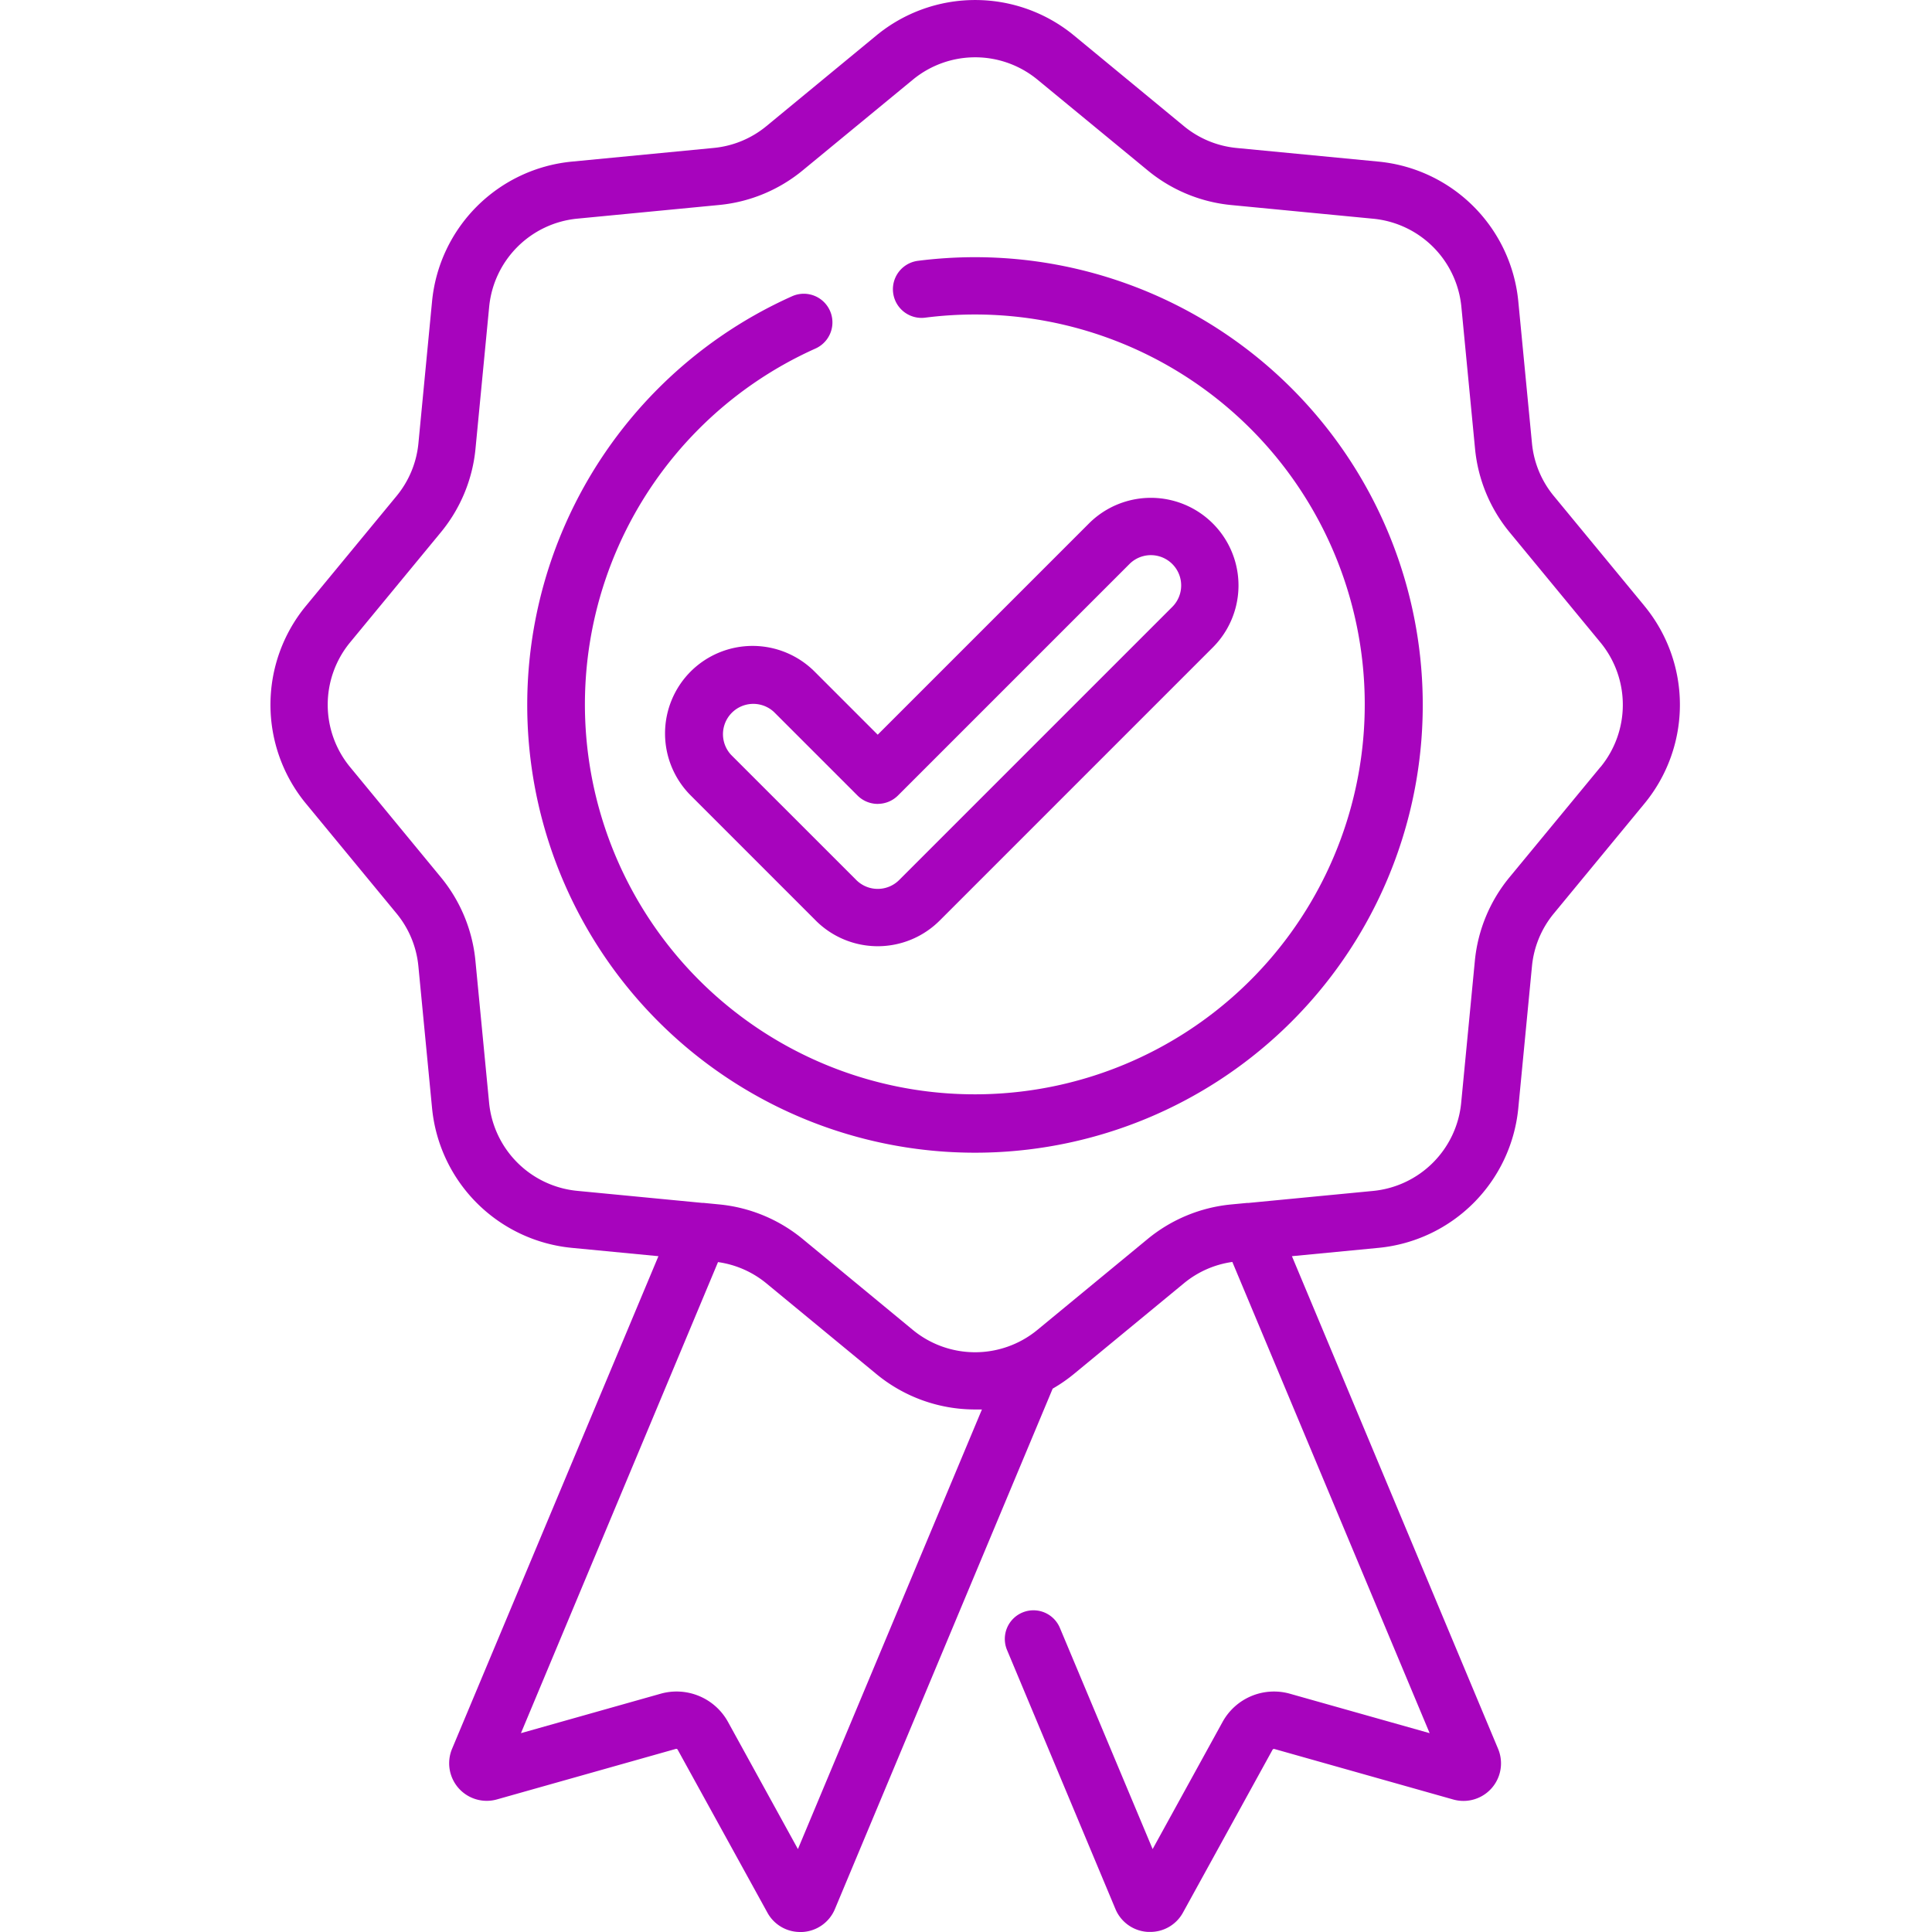 <svg xmlns="http://www.w3.org/2000/svg" width="50" height="50" viewBox="0 0 50 50">
  <g id="Quality_of_Service" data-name="Quality of Service" transform="translate(-351 -163)">
    <rect id="Rectangle_29" data-name="Rectangle 29" width="50" height="50" transform="translate(351 163)" fill="#c8c8c8" opacity="0"/>
    <g id="Quality_of_Service-2" data-name="Quality of Service" transform="translate(357.999 163)">
      <path id="Path_427" data-name="Path 427" d="M35.562,15.685l-2.348-2.848a2.519,2.519,0,0,1-.566-1.368l-.354-3.674a4.022,4.022,0,0,0-3.612-3.612L25.008,3.83a2.525,2.525,0,0,1-1.368-.566L20.792.915a4.022,4.022,0,0,0-5.107,0L12.837,3.263a2.523,2.523,0,0,1-1.368.566l-3.674.354A4.023,4.023,0,0,0,4.183,7.795L3.83,11.469a2.525,2.525,0,0,1-.566,1.368L.915,15.685a4.022,4.022,0,0,0,0,5.107L3.263,23.64a2.525,2.525,0,0,1,.566,1.368l.354,3.674a4.023,4.023,0,0,0,3.612,3.612l2.246.216L4.7,45.26a.972.972,0,0,0,1.161,1.309l4.629-1.307a.042.042,0,0,1,.049.019L12.862,49.5a.963.963,0,0,0,.85.5h.051a.968.968,0,0,0,.848-.6l5.633-13.462a4,4,0,0,0,.55-.38l2.848-2.348a2.519,2.519,0,0,1,1.252-.551L30,44.854l-3.611-1.019a1.519,1.519,0,0,0-1.75.732l-1.808,3.287-2.4-5.724a.741.741,0,1,0-1.368.572l2.806,6.705a.966.966,0,0,0,.846.591l.051,0a.963.963,0,0,0,.85-.5l2.318-4.214a.043.043,0,0,1,.049-.02l4.628,1.307a.972.972,0,0,0,1.161-1.31L26.436,32.51l2.246-.216a4.022,4.022,0,0,0,3.612-3.611l.354-3.674a2.518,2.518,0,0,1,.566-1.368l2.348-2.848a4.021,4.021,0,0,0,0-5.107ZM13.651,47.854l-1.808-3.288a1.519,1.519,0,0,0-1.75-.731l-3.61,1.019,5.1-12.191a2.521,2.521,0,0,1,1.253.551l2.848,2.348a4.008,4.008,0,0,0,2.554.915c.058,0,.116,0,.175,0Zm20.767-28L32.07,22.7a4,4,0,0,0-.9,2.169l-.354,3.674a2.536,2.536,0,0,1-2.278,2.278l-3.227.311-.038,0-.409.039a4,4,0,0,0-2.169.9l-2.848,2.348a2.536,2.536,0,0,1-3.221,0L13.78,32.07a4,4,0,0,0-2.169-.9l-.41-.04-.034,0-3.229-.311A2.536,2.536,0,0,1,5.659,28.54l-.354-3.674a4,4,0,0,0-.9-2.169L2.059,19.849a2.537,2.537,0,0,1,0-3.221L4.407,13.78a4,4,0,0,0,.9-2.169l.354-3.674A2.536,2.536,0,0,1,7.937,5.659l3.674-.354a4,4,0,0,0,2.169-.9L16.628,2.06a2.536,2.536,0,0,1,3.221,0L22.7,4.407a4,4,0,0,0,2.169.9l3.674.354a2.536,2.536,0,0,1,2.278,2.278l.354,3.674a4,4,0,0,0,.9,2.169l2.348,2.848a2.538,2.538,0,0,1,0,3.221Zm0,0" transform="translate(0 0)" fill="#a704bd"/>
      <path id="Path_428" data-name="Path 428" d="M79.739,68.156a11.7,11.7,0,0,0-1.482.094.741.741,0,0,0,.188,1.471,10.214,10.214,0,0,1,1.294-.082,10.091,10.091,0,1,1-4.133.881A.741.741,0,1,0,75,69.167a11.588,11.588,0,1,0,4.74-1.011Zm0,0" transform="translate(-61.5 -61.5)" fill="#a704bd"/>
      <path id="Path_429" data-name="Path 429" d="M105.234,136.44a2.27,2.27,0,0,0,0,3.206l3.238,3.239a2.268,2.268,0,0,0,3.207,0l7.069-7.069a2.267,2.267,0,0,0-3.207-3.207l-5.466,5.466-1.635-1.635a2.27,2.27,0,0,0-3.206,0Zm4.842,3.425a.741.741,0,0,0,.524-.217l5.99-5.99a.784.784,0,0,1,1.109,1.109l-7.069,7.069a.785.785,0,0,1-1.109,0l-3.239-3.238a.785.785,0,0,1,1.109-1.11l2.159,2.159A.741.741,0,0,0,110.075,139.866Zm0,0" transform="translate(-94.359 -119.061)" fill="#a704bd"/>
    </g>
  </g>
</svg>
